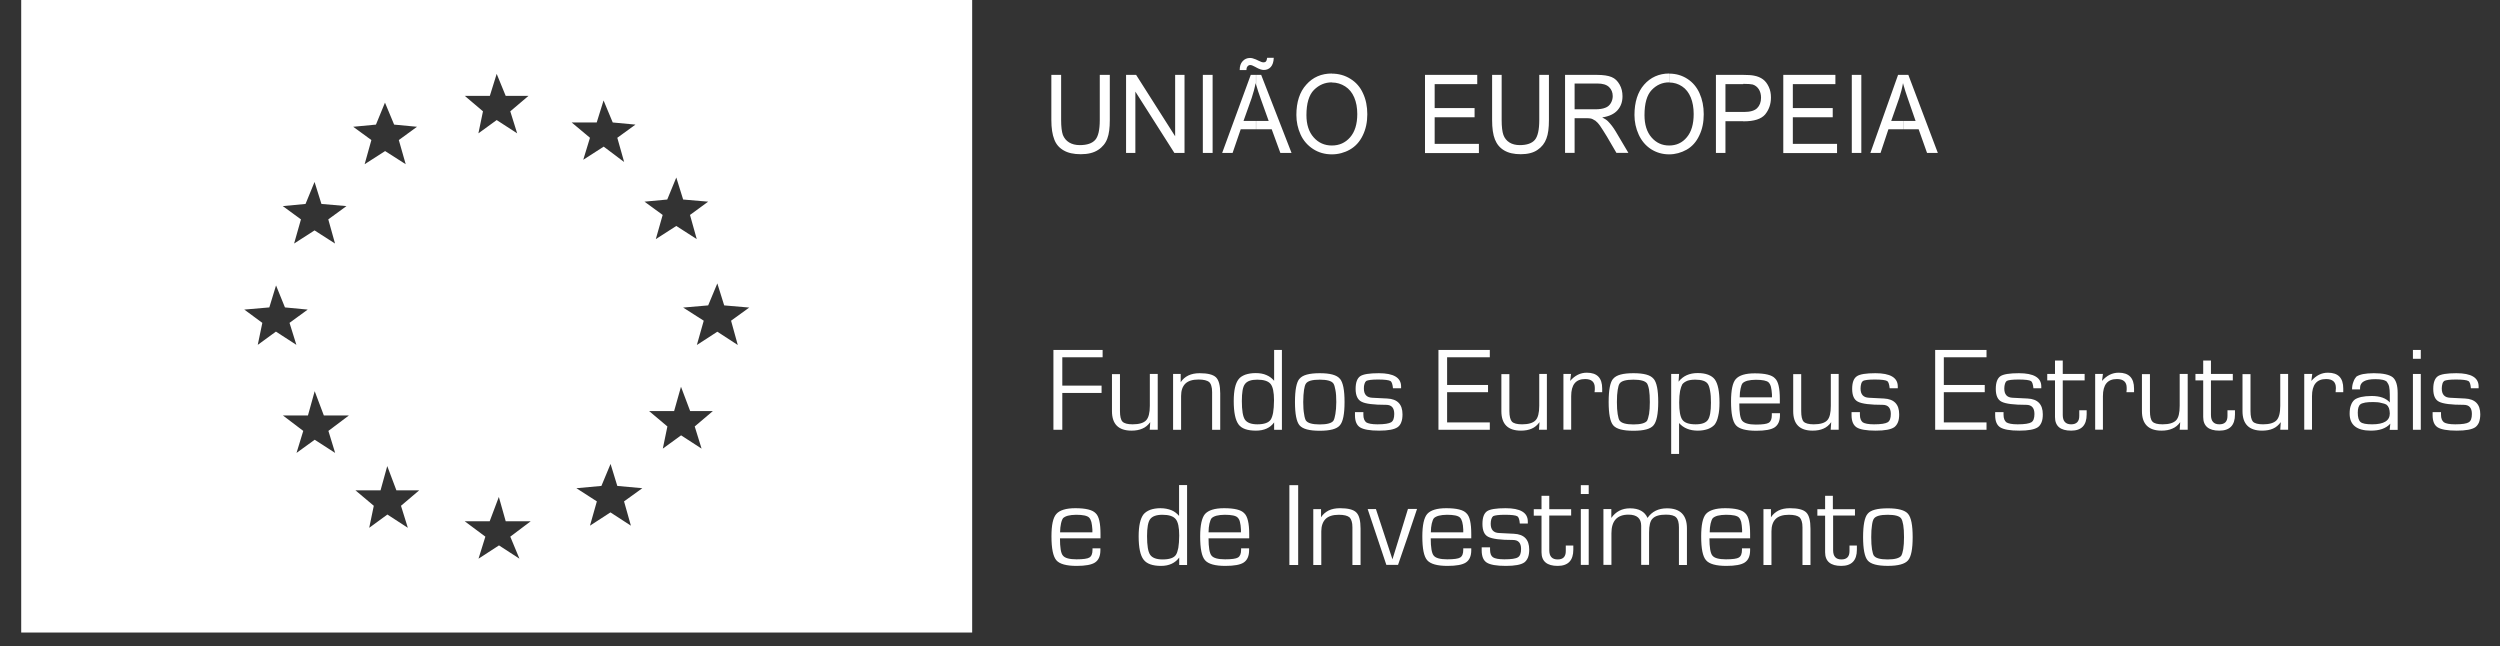 <svg width="89" height="23" viewBox="0 0 89 23" fill="none" xmlns="http://www.w3.org/2000/svg">
<rect x="0" y="0" width="89" height="23" fill="#333333" stroke="none"/>
<path fill-rule="evenodd" clip-rule="evenodd" d="M67.761 4.306H68.195L67.928 3.536C67.856 3.328 67.797 3.153 67.761 3.013V2.666H67.937L68.987 5.445H68.603L68.304 4.603H67.766V4.306H67.761ZM67.327 4.306H67.761V4.603H67.227L66.947 5.445H66.585L67.571 2.666H67.761V3.013C67.756 2.995 67.752 2.977 67.747 2.959C67.716 3.139 67.67 3.315 67.612 3.491L67.327 4.306ZM62.06 4.315V3.986H62.087C62.304 3.986 62.463 3.941 62.553 3.851C62.644 3.761 62.693 3.639 62.693 3.477C62.693 3.36 62.666 3.261 62.612 3.175C62.558 3.094 62.49 3.04 62.399 3.009C62.34 2.995 62.236 2.986 62.083 2.986H62.06V2.666C62.227 2.666 62.358 2.675 62.444 2.693C62.571 2.716 62.675 2.761 62.761 2.824C62.847 2.887 62.915 2.977 62.969 3.094C63.024 3.211 63.046 3.337 63.046 3.473C63.046 3.707 62.974 3.909 62.838 4.076C62.698 4.238 62.444 4.319 62.083 4.319H62.06V4.315ZM65.924 5.445V2.666H66.263V5.445H65.924ZM63.485 5.445V2.666H65.34V2.995H63.825V3.846H65.245V4.175H63.825V5.121H65.399V5.45H63.485V5.445ZM62.06 2.666V2.995H61.426V3.986H62.06V4.315H61.426V5.445H61.087V2.666H62.055H62.06ZM59.422 5.495V5.18C59.675 5.18 59.888 5.085 60.051 4.887C60.214 4.693 60.295 4.418 60.295 4.058C60.295 3.833 60.259 3.635 60.191 3.468C60.119 3.297 60.019 3.166 59.883 3.076C59.748 2.986 59.594 2.937 59.426 2.937V2.621C59.666 2.621 59.879 2.684 60.069 2.806C60.259 2.928 60.404 3.099 60.503 3.319C60.603 3.54 60.653 3.788 60.653 4.067C60.653 4.351 60.603 4.603 60.494 4.824C60.39 5.049 60.241 5.216 60.046 5.328C59.852 5.436 59.644 5.495 59.422 5.495ZM59.422 2.617V2.932C59.182 2.932 58.974 3.022 58.802 3.202C58.63 3.382 58.544 3.68 58.544 4.099C58.544 4.432 58.626 4.698 58.793 4.891C58.961 5.085 59.169 5.18 59.422 5.18V5.495C59.182 5.495 58.965 5.432 58.77 5.306C58.58 5.18 58.436 5.008 58.336 4.788C58.237 4.572 58.187 4.337 58.187 4.094C58.187 3.635 58.304 3.27 58.531 3.013C58.757 2.756 59.06 2.617 59.422 2.617ZM56.734 4.265V3.891H56.784C56.938 3.891 57.06 3.873 57.146 3.837C57.237 3.806 57.3 3.747 57.345 3.671C57.39 3.594 57.413 3.509 57.413 3.423C57.413 3.288 57.368 3.184 57.282 3.099C57.191 3.013 57.056 2.973 56.866 2.973H56.734V2.666H56.852C57.078 2.666 57.255 2.693 57.372 2.743C57.495 2.792 57.585 2.883 57.657 3.009C57.73 3.135 57.761 3.274 57.761 3.428C57.761 3.626 57.703 3.788 57.585 3.923C57.467 4.058 57.282 4.144 57.038 4.18C57.128 4.225 57.196 4.27 57.241 4.315C57.341 4.414 57.436 4.54 57.522 4.684L57.97 5.441H57.544L57.205 4.86C57.105 4.698 57.024 4.567 56.961 4.477C56.897 4.387 56.838 4.328 56.789 4.292C56.771 4.283 56.752 4.274 56.734 4.265ZM56.734 2.666V2.973H56.056V3.891H56.734V4.261C56.703 4.243 56.671 4.229 56.639 4.22C56.599 4.211 56.535 4.207 56.449 4.207H56.056V5.441H55.716V2.666H56.734ZM47.414 5.495V5.18C47.676 5.18 47.893 5.085 48.065 4.887C48.233 4.693 48.319 4.418 48.319 4.058C48.319 3.833 48.282 3.635 48.21 3.468C48.138 3.297 48.029 3.166 47.889 3.076C47.748 2.986 47.59 2.937 47.418 2.937H47.414V2.621C47.658 2.621 47.88 2.684 48.074 2.806C48.273 2.928 48.423 3.099 48.522 3.319C48.626 3.54 48.676 3.788 48.676 4.067C48.676 4.351 48.622 4.603 48.513 4.824C48.404 5.049 48.251 5.216 48.052 5.328C47.861 5.436 47.644 5.495 47.414 5.495ZM54.802 2.666H55.142V4.274C55.142 4.553 55.115 4.774 55.051 4.936C54.992 5.098 54.888 5.234 54.734 5.337C54.585 5.441 54.382 5.49 54.137 5.49C53.897 5.49 53.698 5.445 53.549 5.355C53.395 5.265 53.287 5.134 53.219 4.963C53.151 4.792 53.119 4.562 53.119 4.27V2.666H53.459V4.274C53.459 4.513 53.481 4.693 53.522 4.806C53.563 4.918 53.635 5.008 53.734 5.071C53.834 5.134 53.961 5.166 54.105 5.166C54.354 5.166 54.535 5.103 54.639 4.981C54.743 4.86 54.798 4.626 54.798 4.274V2.666H54.802ZM50.73 5.445V2.666H52.59V2.995H51.074V3.846H52.495V4.175H51.074V5.121H52.649V5.45H50.73V5.445ZM47.414 2.617V2.932C47.169 2.932 46.957 3.022 46.776 3.202C46.599 3.382 46.509 3.68 46.509 4.099C46.509 4.432 46.595 4.698 46.767 4.891C46.938 5.085 47.156 5.18 47.414 5.18V5.495C47.165 5.495 46.943 5.432 46.748 5.306C46.554 5.18 46.4 5.008 46.3 4.788C46.201 4.572 46.151 4.337 46.151 4.094C46.151 3.635 46.269 3.27 46.504 3.013C46.739 2.747 47.043 2.617 47.414 2.617ZM44.712 4.603V4.306H45.165L44.889 3.536C44.812 3.328 44.758 3.153 44.717 3.013V2.666H44.898L45.979 5.445H45.581L45.273 4.603H44.712ZM44.712 2.396V2.117C44.744 2.13 44.776 2.144 44.807 2.162C44.88 2.198 44.934 2.22 44.979 2.22C45.016 2.22 45.047 2.211 45.065 2.189C45.088 2.166 45.102 2.121 45.111 2.058H45.346C45.341 2.202 45.305 2.311 45.242 2.383C45.178 2.455 45.093 2.491 44.993 2.491C44.916 2.491 44.825 2.459 44.712 2.396ZM44.712 2.117V2.396L44.69 2.383C44.608 2.338 44.55 2.315 44.513 2.315C44.473 2.315 44.441 2.329 44.414 2.36C44.387 2.392 44.373 2.432 44.373 2.495H44.133C44.133 2.36 44.165 2.257 44.237 2.18C44.305 2.103 44.396 2.063 44.5 2.063C44.559 2.063 44.626 2.081 44.712 2.117ZM44.712 2.666V3.013C44.708 2.995 44.703 2.977 44.699 2.959C44.667 3.139 44.617 3.315 44.559 3.491L44.269 4.306H44.717V4.603H44.169L43.88 5.445H43.509L44.527 2.666H44.712ZM42.821 5.445V2.666H43.169V5.445H42.821ZM40.088 5.445V2.666H40.446L41.835 4.851V2.666H42.169V5.445H41.808L40.419 3.261V5.445H40.088ZM39.161 2.666H39.509V4.274C39.509 4.553 39.482 4.774 39.419 4.936C39.36 5.098 39.251 5.234 39.093 5.337C38.934 5.441 38.731 5.49 38.473 5.49C38.224 5.49 38.02 5.445 37.867 5.355C37.708 5.265 37.595 5.134 37.532 4.963C37.464 4.792 37.428 4.562 37.428 4.27V2.666H37.776V4.274C37.776 4.513 37.799 4.693 37.839 4.806C37.885 4.918 37.957 5.008 38.061 5.071C38.165 5.134 38.292 5.166 38.441 5.166C38.699 5.166 38.88 5.103 38.989 4.981C39.097 4.86 39.152 4.626 39.152 4.274V2.666H39.161Z" fill="white"/>
<path fill-rule="evenodd" clip-rule="evenodd" d="M0.755 0H34.609V22.519H0.755V0ZM17.194 3.963L17.031 4.747L17.682 4.274L18.411 4.747L18.166 3.963L18.813 3.414H18.003L17.682 2.63L17.438 3.414H16.547L17.194 3.963ZM21.003 4.905L20.764 5.688L21.492 5.22L22.22 5.769L21.976 4.905L22.623 4.436L21.813 4.36L21.487 3.576L21.243 4.36H20.352L21.003 4.905ZM23.591 7.652L23.347 8.512L24.076 8.044L24.804 8.512L24.564 7.652L25.211 7.179L24.32 7.103L24.076 6.319L23.754 7.103L22.944 7.179L23.591 7.652ZM25.053 11.417L24.808 12.282L25.537 11.809L26.265 12.282L26.026 11.417L26.673 10.949L25.781 10.872L25.537 10.089L25.211 10.872L24.32 10.949L25.053 11.417ZM23.759 15.182L23.596 15.971L24.247 15.498L24.976 15.971L24.732 15.182L25.379 14.633H24.569L24.243 13.768L23.999 14.633H23.107L23.759 15.182ZM21.248 17.849L21.003 18.714L21.732 18.241L22.46 18.714L22.216 17.849L22.867 17.38L21.976 17.299L21.736 16.516L21.41 17.299L20.519 17.38L21.248 17.849ZM17.279 19.105L17.035 19.889L17.764 19.416L18.492 19.889L18.166 19.105L18.895 18.556H18.003L17.759 17.691L17.433 18.556H16.542L17.279 19.105ZM13.307 18.006L13.144 18.79L13.791 18.317L14.519 18.79L14.275 18.006L14.922 17.457H14.112L13.786 16.592L13.547 17.457H12.655L13.307 18.006ZM10.796 15.34L10.556 16.124L11.203 15.655L11.931 16.124L11.691 15.34L12.42 14.791H11.529L11.203 13.926L10.963 14.791H10.072L10.796 15.34ZM9.339 11.494L9.176 12.277L9.823 11.805L10.551 12.277L10.307 11.494L10.954 11.021L10.144 10.944L9.827 10.161L9.588 10.944L8.696 11.021L9.339 11.494ZM10.714 7.81L10.47 8.67L11.198 8.202L11.927 8.67L11.687 7.81L12.334 7.337L11.443 7.26L11.198 6.477L10.877 7.26L10.067 7.337L10.714 7.81ZM12.981 5.846L13.71 5.378L14.443 5.846L14.198 4.986L14.845 4.513L14.031 4.436L13.705 3.653L13.384 4.436L12.574 4.513L13.221 4.986L12.981 5.846Z" fill="white"/>
<path d="M37.818 12.719V13.728H39.216V13.989H37.818V15.3H37.502V12.458H39.253V12.719H37.818Z" fill="white"/>
<path d="M41.215 13.313V15.299H40.93L40.948 15.029C40.871 15.133 40.78 15.214 40.667 15.259C40.559 15.308 40.427 15.331 40.283 15.331C39.817 15.331 39.586 15.097 39.586 14.637V13.318H39.871V14.637C39.871 14.818 39.898 14.944 39.961 15.011C40.025 15.074 40.142 15.106 40.323 15.106C40.554 15.106 40.717 15.056 40.803 14.962C40.889 14.872 40.934 14.7 40.934 14.448V13.313H41.215Z" fill="white"/>
<path d="M41.762 13.313H42.033V13.606C42.101 13.502 42.192 13.421 42.305 13.367C42.418 13.313 42.554 13.286 42.707 13.286C42.997 13.286 43.191 13.336 43.291 13.435C43.391 13.534 43.44 13.723 43.44 14.007V15.3H43.151V13.957C43.151 13.867 43.142 13.795 43.124 13.741C43.11 13.683 43.083 13.638 43.051 13.606C42.979 13.543 42.852 13.511 42.667 13.511C42.454 13.511 42.296 13.561 42.196 13.66C42.097 13.759 42.047 13.903 42.047 14.101V15.3H41.762V13.313Z" fill="white"/>
<path d="M45.636 12.458V15.3H45.359V15.038C45.219 15.232 45.002 15.331 44.712 15.331C44.409 15.331 44.201 15.259 44.093 15.11C43.979 14.957 43.921 14.678 43.921 14.277C43.921 13.908 43.979 13.647 44.093 13.502C44.147 13.43 44.224 13.381 44.328 13.34C44.432 13.304 44.554 13.282 44.699 13.282C44.848 13.282 44.979 13.304 45.088 13.354C45.197 13.399 45.287 13.471 45.359 13.556V12.458H45.636ZM44.758 13.516C44.545 13.516 44.396 13.566 44.319 13.674C44.242 13.773 44.21 13.975 44.21 14.277C44.21 14.61 44.246 14.836 44.323 14.944C44.396 15.047 44.541 15.106 44.762 15.106C45.007 15.106 45.165 15.047 45.237 14.939C45.273 14.885 45.301 14.804 45.323 14.691C45.341 14.579 45.355 14.43 45.355 14.25C45.355 13.962 45.314 13.768 45.233 13.669C45.147 13.566 44.993 13.516 44.758 13.516Z" fill="white"/>
<path d="M46.984 13.286C47.35 13.286 47.59 13.349 47.699 13.484V13.48C47.812 13.611 47.866 13.885 47.866 14.313C47.866 14.736 47.812 15.016 47.699 15.142C47.59 15.273 47.35 15.335 46.984 15.335C46.613 15.335 46.377 15.273 46.264 15.142C46.156 15.016 46.101 14.736 46.101 14.313C46.101 13.876 46.156 13.601 46.264 13.48V13.484C46.373 13.349 46.613 13.286 46.984 13.286ZM46.984 13.516C46.717 13.516 46.554 13.561 46.491 13.656C46.459 13.701 46.441 13.773 46.423 13.881C46.409 13.989 46.395 14.133 46.395 14.313C46.395 14.489 46.405 14.633 46.427 14.745C46.441 14.858 46.468 14.935 46.495 14.98V14.975C46.554 15.061 46.717 15.11 46.984 15.11C47.242 15.11 47.404 15.065 47.468 14.98C47.499 14.93 47.522 14.849 47.54 14.736C47.558 14.624 47.572 14.484 47.572 14.313C47.572 14.133 47.563 13.989 47.54 13.881C47.522 13.773 47.499 13.696 47.468 13.651C47.404 13.561 47.242 13.516 46.984 13.516Z" fill="white"/>
<path d="M49.875 13.822H49.59C49.576 13.687 49.549 13.597 49.504 13.566C49.441 13.53 49.291 13.511 49.06 13.511C48.839 13.511 48.699 13.53 48.64 13.561C48.612 13.584 48.59 13.615 48.576 13.665C48.558 13.714 48.554 13.768 48.554 13.831C48.554 14.043 48.653 14.151 48.852 14.16L49.386 14.187C49.748 14.205 49.929 14.394 49.929 14.75C49.929 14.863 49.916 14.957 49.884 15.034C49.857 15.11 49.812 15.169 49.753 15.209C49.635 15.29 49.418 15.331 49.097 15.331C48.766 15.331 48.54 15.29 48.418 15.214C48.296 15.137 48.237 14.993 48.237 14.781V14.673H48.536V14.764C48.536 14.831 48.545 14.885 48.563 14.93C48.581 14.975 48.603 15.007 48.635 15.034C48.703 15.079 48.839 15.106 49.038 15.106C49.287 15.106 49.445 15.079 49.522 15.034C49.599 14.989 49.635 14.89 49.635 14.736C49.635 14.52 49.54 14.412 49.346 14.412C48.902 14.412 48.608 14.376 48.468 14.3C48.332 14.232 48.26 14.079 48.26 13.845C48.26 13.62 48.314 13.471 48.422 13.394C48.527 13.322 48.748 13.286 49.088 13.286C49.612 13.286 49.879 13.444 49.879 13.759V13.822H49.875Z" fill="white"/>
<path d="M51.517 12.719V13.705H52.974V13.962H51.517V15.038H53.037V15.3H51.209V12.458H53.037V12.719H51.517Z" fill="white"/>
<path d="M55.069 13.313V15.299H54.788L54.806 15.029C54.73 15.133 54.639 15.214 54.53 15.259C54.422 15.308 54.291 15.331 54.146 15.331C53.68 15.331 53.449 15.097 53.449 14.637V13.318H53.734V14.637C53.734 14.818 53.766 14.944 53.825 15.011C53.888 15.074 54.006 15.106 54.187 15.106C54.417 15.106 54.576 15.056 54.666 14.962C54.752 14.872 54.797 14.7 54.797 14.448V13.313H55.069Z" fill="white"/>
<path d="M55.653 13.313H55.929L55.897 13.561C56.065 13.368 56.259 13.268 56.49 13.268C56.857 13.268 57.038 13.453 57.038 13.832V13.962H56.766L56.775 13.872C56.775 13.858 56.775 13.845 56.775 13.836C56.775 13.827 56.775 13.818 56.775 13.805C56.775 13.597 56.657 13.494 56.431 13.494C56.096 13.494 55.934 13.696 55.934 14.106V15.295H55.658V13.313H55.653Z" fill="white"/>
<path d="M58.151 13.286C58.522 13.286 58.757 13.349 58.865 13.484V13.48C58.979 13.611 59.033 13.885 59.033 14.313C59.033 14.736 58.974 15.016 58.865 15.142C58.757 15.273 58.522 15.335 58.151 15.335C57.779 15.335 57.544 15.273 57.431 15.142C57.322 15.016 57.268 14.736 57.268 14.313C57.268 13.876 57.322 13.601 57.431 13.48V13.484C57.54 13.349 57.779 13.286 58.151 13.286ZM58.151 13.516C57.884 13.516 57.721 13.561 57.657 13.656C57.626 13.701 57.608 13.773 57.59 13.881C57.571 13.989 57.562 14.133 57.562 14.313C57.562 14.489 57.571 14.633 57.59 14.745C57.608 14.858 57.63 14.935 57.662 14.98V14.975C57.721 15.061 57.884 15.11 58.151 15.11C58.408 15.11 58.571 15.065 58.635 14.98C58.662 14.93 58.684 14.849 58.707 14.736C58.725 14.624 58.734 14.484 58.734 14.313C58.734 14.133 58.725 13.989 58.707 13.881C58.689 13.773 58.662 13.696 58.635 13.651C58.567 13.561 58.408 13.516 58.151 13.516Z" fill="white"/>
<path d="M59.494 13.313H59.775L59.757 13.588C59.915 13.385 60.141 13.281 60.435 13.281C60.585 13.281 60.707 13.3 60.811 13.34C60.915 13.381 60.992 13.435 61.046 13.507C61.159 13.66 61.214 13.939 61.214 14.335C61.214 14.52 61.2 14.678 61.168 14.808C61.141 14.943 61.096 15.043 61.042 15.115C60.983 15.182 60.906 15.232 60.806 15.272C60.702 15.308 60.585 15.331 60.444 15.331C60.155 15.331 59.933 15.241 59.775 15.06V16.16H59.494V13.313ZM60.354 13.516C60.236 13.516 60.146 13.529 60.069 13.556C59.992 13.588 59.933 13.628 59.892 13.678C59.861 13.732 59.834 13.813 59.811 13.916C59.793 14.025 59.779 14.16 59.779 14.326C59.779 14.633 59.816 14.84 59.892 14.943C59.965 15.047 60.119 15.106 60.363 15.106C60.585 15.106 60.73 15.052 60.802 14.948C60.874 14.844 60.91 14.642 60.91 14.335C60.91 14.169 60.901 14.025 60.879 13.916C60.861 13.804 60.834 13.723 60.802 13.673C60.734 13.565 60.58 13.516 60.354 13.516Z" fill="white"/>
<path d="M63.082 14.709H63.367V14.777C63.367 14.984 63.304 15.128 63.177 15.214C63.055 15.295 62.838 15.335 62.521 15.335C62.154 15.335 61.91 15.268 61.797 15.137C61.679 15.002 61.625 14.718 61.625 14.29C61.625 13.894 61.679 13.628 61.792 13.498C61.915 13.358 62.141 13.291 62.471 13.291C62.838 13.291 63.082 13.349 63.191 13.471C63.308 13.579 63.362 13.826 63.362 14.209V14.363H61.919C61.919 14.687 61.951 14.894 62.023 14.979C62.096 15.065 62.254 15.115 62.507 15.115C62.747 15.115 62.901 15.092 62.964 15.052C63.041 15.007 63.077 14.916 63.077 14.781V14.709H63.082ZM63.082 14.142V14.043C63.073 13.93 63.064 13.84 63.046 13.773C63.028 13.705 63.001 13.655 62.964 13.615C62.901 13.552 62.747 13.52 62.503 13.52C62.39 13.52 62.295 13.534 62.213 13.552C62.132 13.574 62.073 13.606 62.037 13.642C62.005 13.682 61.982 13.745 61.964 13.836C61.946 13.921 61.933 14.025 61.933 14.146H63.082V14.142Z" fill="white"/>
<path d="M65.457 13.313V15.299H65.172L65.191 15.029C65.118 15.133 65.023 15.214 64.915 15.259C64.806 15.308 64.675 15.331 64.53 15.331C64.064 15.331 63.838 15.097 63.838 14.637V13.318H64.123V14.637C64.123 14.818 64.15 14.944 64.209 15.011C64.272 15.074 64.394 15.106 64.571 15.106C64.801 15.106 64.964 15.056 65.05 14.962C65.136 14.872 65.177 14.7 65.177 14.448V13.313H65.457Z" fill="white"/>
<path d="M67.557 13.822H67.272C67.258 13.687 67.231 13.597 67.186 13.566C67.127 13.53 66.978 13.511 66.743 13.511C66.521 13.511 66.38 13.53 66.322 13.561C66.295 13.584 66.272 13.615 66.258 13.665C66.245 13.714 66.236 13.768 66.236 13.831C66.236 14.043 66.335 14.151 66.534 14.16L67.068 14.187C67.43 14.205 67.611 14.394 67.611 14.75C67.611 14.863 67.598 14.957 67.566 15.034C67.534 15.11 67.489 15.169 67.435 15.209C67.317 15.29 67.1 15.331 66.774 15.331C66.444 15.331 66.213 15.29 66.096 15.214C65.978 15.137 65.915 14.993 65.915 14.781V14.673H66.213V14.764C66.213 14.831 66.222 14.885 66.24 14.93C66.258 14.975 66.281 15.007 66.313 15.034C66.38 15.079 66.516 15.106 66.715 15.106C66.964 15.106 67.127 15.079 67.2 15.034C67.276 14.989 67.313 14.89 67.313 14.736C67.313 14.52 67.213 14.412 67.023 14.412C66.58 14.412 66.285 14.376 66.141 14.3C66.005 14.232 65.937 14.079 65.937 13.845C65.937 13.62 65.991 13.471 66.105 13.394C66.209 13.322 66.43 13.286 66.765 13.286C67.294 13.286 67.561 13.444 67.561 13.759V13.822H67.557Z" fill="white"/>
<path d="M69.2 12.719V13.705H70.657V13.962H69.2V15.038H70.72V15.3H68.892V12.458H70.72V12.719H69.2Z" fill="white"/>
<path d="M72.675 13.822H72.39C72.376 13.687 72.349 13.597 72.304 13.566C72.245 13.53 72.096 13.511 71.86 13.511C71.638 13.511 71.498 13.53 71.439 13.561C71.412 13.584 71.39 13.615 71.376 13.665C71.362 13.714 71.353 13.768 71.353 13.831C71.353 14.043 71.448 14.151 71.647 14.16L72.181 14.187C72.543 14.205 72.724 14.394 72.724 14.75C72.724 14.863 72.711 14.957 72.679 15.034C72.647 15.11 72.607 15.169 72.548 15.209C72.43 15.29 72.213 15.331 71.887 15.331C71.557 15.331 71.331 15.29 71.209 15.214C71.087 15.137 71.028 14.993 71.028 14.781V14.673H71.326V14.764C71.326 14.831 71.335 14.885 71.353 14.93C71.371 14.975 71.394 15.007 71.426 15.034C71.494 15.079 71.629 15.106 71.829 15.106C72.077 15.106 72.24 15.079 72.313 15.034C72.39 14.989 72.426 14.89 72.426 14.736C72.426 14.52 72.326 14.412 72.136 14.412C71.693 14.412 71.399 14.376 71.254 14.3C71.118 14.232 71.05 14.079 71.05 13.845C71.05 13.62 71.105 13.471 71.213 13.394C71.317 13.322 71.539 13.286 71.874 13.286C72.403 13.286 72.67 13.444 72.67 13.759V13.822H72.675Z" fill="white"/>
<path d="M74.213 13.313V13.543H73.434V14.773C73.434 14.993 73.534 15.106 73.733 15.106C73.923 15.106 74.022 15.007 74.022 14.809V14.606H74.285V14.755C74.285 15.142 74.099 15.331 73.733 15.331C73.348 15.331 73.158 15.169 73.158 14.845V13.543H72.882V13.313H73.158V12.836H73.434V13.313H74.213Z" fill="white"/>
<path d="M74.588 13.313H74.864L74.832 13.561C74.999 13.368 75.194 13.268 75.425 13.268C75.787 13.268 75.972 13.453 75.972 13.832V13.962H75.701L75.71 13.872C75.71 13.858 75.71 13.845 75.71 13.836C75.71 13.827 75.71 13.818 75.71 13.805C75.71 13.597 75.592 13.494 75.362 13.494C75.027 13.494 74.864 13.696 74.864 14.106V15.295H74.588V13.313Z" fill="white"/>
<path d="M77.882 13.313V15.299H77.597L77.615 15.029C77.542 15.133 77.447 15.214 77.334 15.259C77.226 15.308 77.094 15.331 76.95 15.331C76.488 15.331 76.253 15.097 76.253 14.637V13.318H76.538V14.637C76.538 14.818 76.565 14.944 76.629 15.011C76.687 15.074 76.809 15.106 76.99 15.106C77.221 15.106 77.38 15.056 77.47 14.962C77.556 14.872 77.597 14.7 77.597 14.448V13.313H77.882Z" fill="white"/>
<path d="M79.488 13.313V13.543H78.71V14.773C78.71 14.993 78.809 15.106 79.008 15.106C79.203 15.106 79.298 15.007 79.298 14.809V14.606H79.565V14.755C79.565 15.142 79.379 15.331 79.008 15.331C78.628 15.331 78.434 15.169 78.434 14.845V13.543H78.158V13.313H78.434V12.836H78.71V13.313H79.488Z" fill="white"/>
<path d="M81.457 13.313V15.299H81.177L81.195 15.029C81.118 15.133 81.027 15.214 80.919 15.259C80.81 15.308 80.679 15.331 80.529 15.331C80.068 15.331 79.833 15.097 79.833 14.637V13.318H80.118V14.637C80.118 14.818 80.149 14.944 80.204 15.011C80.267 15.074 80.389 15.106 80.566 15.106C80.796 15.106 80.955 15.056 81.045 14.962C81.131 14.872 81.177 14.7 81.177 14.448V13.313H81.457Z" fill="white"/>
<path d="M82.04 13.313H82.316L82.284 13.561C82.452 13.368 82.646 13.268 82.872 13.268C83.239 13.268 83.42 13.453 83.42 13.832V13.962H83.148L83.153 13.872C83.153 13.858 83.157 13.845 83.157 13.836C83.157 13.827 83.157 13.818 83.157 13.805C83.157 13.597 83.04 13.494 82.809 13.494C82.474 13.494 82.307 13.696 82.307 14.106V15.295H82.031V13.313H82.04Z" fill="white"/>
<path d="M83.733 13.863C83.733 13.755 83.751 13.665 83.783 13.588C83.81 13.511 83.846 13.453 83.887 13.408C83.941 13.372 84.018 13.34 84.122 13.318C84.226 13.3 84.353 13.286 84.507 13.286C84.837 13.286 85.063 13.336 85.186 13.435C85.299 13.534 85.357 13.719 85.357 13.993V15.304H85.072L85.095 15.083C85.014 15.173 84.914 15.232 84.801 15.273C84.683 15.313 84.552 15.331 84.403 15.331C83.9 15.331 83.647 15.128 83.647 14.727C83.647 14.606 83.661 14.507 83.692 14.43C83.719 14.349 83.76 14.286 83.814 14.237C83.869 14.191 83.95 14.16 84.054 14.133C84.158 14.111 84.281 14.097 84.43 14.097C84.728 14.097 84.941 14.174 85.077 14.327V14.052C85.077 13.93 85.068 13.836 85.054 13.764C85.036 13.692 85.009 13.642 84.977 13.601H84.982C84.919 13.53 84.778 13.498 84.561 13.498C84.199 13.498 84.018 13.601 84.018 13.809V13.863H83.733ZM84.489 14.313C84.371 14.313 84.281 14.318 84.204 14.331C84.127 14.349 84.072 14.363 84.041 14.385C83.968 14.435 83.937 14.538 83.937 14.691C83.937 14.854 83.968 14.966 84.036 15.025C84.1 15.079 84.235 15.106 84.448 15.106C84.869 15.106 85.077 14.975 85.077 14.719C85.077 14.642 85.063 14.579 85.045 14.525C85.023 14.471 84.991 14.43 84.955 14.403C84.914 14.381 84.851 14.358 84.774 14.345C84.701 14.322 84.602 14.313 84.489 14.313Z" fill="white"/>
<path d="M86.18 12.458V12.773H85.9V12.458H86.18ZM86.18 13.313V15.3H85.9V13.313H86.18Z" fill="white"/>
<path d="M88.248 13.822H87.963C87.954 13.687 87.927 13.597 87.877 13.566C87.818 13.53 87.669 13.511 87.434 13.511C87.212 13.511 87.072 13.53 87.013 13.561C86.986 13.584 86.963 13.615 86.95 13.665C86.936 13.714 86.927 13.768 86.927 13.831C86.927 14.043 87.027 14.151 87.221 14.16L87.755 14.187C88.117 14.205 88.298 14.394 88.298 14.75C88.298 14.863 88.28 14.957 88.253 15.034C88.221 15.11 88.176 15.169 88.121 15.209C88.004 15.29 87.782 15.331 87.461 15.331C87.131 15.331 86.904 15.29 86.782 15.214C86.66 15.137 86.601 14.993 86.601 14.781V14.673H86.9V14.764C86.9 14.831 86.909 14.885 86.927 14.93C86.945 14.975 86.972 15.007 87.004 15.034C87.072 15.079 87.203 15.106 87.407 15.106C87.66 15.106 87.818 15.079 87.886 15.034C87.963 14.989 87.999 14.89 87.999 14.736C87.999 14.52 87.904 14.412 87.71 14.412C87.266 14.412 86.972 14.376 86.828 14.3C86.692 14.232 86.624 14.079 86.624 13.845C86.624 13.62 86.678 13.471 86.787 13.394C86.891 13.322 87.112 13.286 87.447 13.286C87.977 13.286 88.239 13.444 88.239 13.759V13.822H88.248Z" fill="white"/>
<path d="M38.889 19.52H39.174V19.587C39.174 19.795 39.111 19.939 38.984 20.024C38.862 20.105 38.644 20.146 38.328 20.146C37.961 20.146 37.717 20.078 37.604 19.943C37.491 19.808 37.432 19.529 37.432 19.096C37.432 18.696 37.486 18.434 37.604 18.299C37.721 18.164 37.948 18.092 38.282 18.092C38.654 18.092 38.893 18.151 39.006 18.272C39.124 18.38 39.178 18.628 39.178 19.011V19.164H37.735C37.735 19.488 37.767 19.695 37.839 19.777C37.907 19.867 38.07 19.912 38.323 19.912C38.563 19.912 38.717 19.889 38.78 19.849C38.857 19.804 38.893 19.713 38.893 19.574V19.52H38.889ZM38.889 18.952V18.853C38.88 18.741 38.871 18.651 38.853 18.583C38.834 18.515 38.807 18.461 38.771 18.425C38.703 18.358 38.549 18.326 38.31 18.326C38.197 18.326 38.097 18.34 38.02 18.358C37.939 18.38 37.88 18.412 37.844 18.448C37.816 18.488 37.789 18.552 37.771 18.642C37.753 18.727 37.739 18.831 37.739 18.952H38.889Z" fill="white"/>
<path d="M42.26 17.272V20.114H41.98V19.848C41.839 20.042 41.622 20.146 41.333 20.146C41.029 20.146 40.821 20.069 40.713 19.925C40.595 19.776 40.536 19.497 40.536 19.092C40.536 18.722 40.595 18.461 40.708 18.313C40.763 18.245 40.844 18.191 40.944 18.151C41.043 18.114 41.17 18.092 41.31 18.092C41.459 18.092 41.59 18.119 41.704 18.164C41.812 18.209 41.903 18.281 41.975 18.367V17.268H42.26V17.272ZM41.382 18.326C41.165 18.326 41.02 18.38 40.944 18.484C40.871 18.583 40.835 18.785 40.835 19.087C40.835 19.425 40.871 19.646 40.948 19.754C41.02 19.857 41.165 19.916 41.387 19.916C41.631 19.916 41.79 19.862 41.862 19.754C41.898 19.7 41.925 19.619 41.948 19.506C41.966 19.393 41.98 19.245 41.98 19.065C41.98 18.776 41.939 18.583 41.858 18.484C41.772 18.376 41.613 18.326 41.382 18.326Z" fill="white"/>
<path d="M44.178 19.52H44.468V19.587C44.468 19.795 44.404 19.939 44.278 20.024C44.16 20.105 43.938 20.146 43.621 20.146C43.255 20.146 43.015 20.078 42.898 19.943C42.78 19.808 42.726 19.529 42.726 19.096C42.726 18.696 42.785 18.434 42.898 18.299C43.02 18.164 43.242 18.092 43.576 18.092C43.947 18.092 44.187 18.151 44.296 18.272C44.413 18.38 44.472 18.628 44.472 19.011V19.164H43.024C43.024 19.488 43.06 19.695 43.128 19.777C43.196 19.867 43.359 19.912 43.612 19.912C43.852 19.912 44.006 19.889 44.069 19.849C44.146 19.804 44.183 19.713 44.183 19.574V19.52H44.178ZM44.178 18.952V18.853C44.173 18.741 44.16 18.651 44.142 18.583C44.128 18.515 44.097 18.461 44.06 18.425C43.997 18.358 43.843 18.326 43.599 18.326C43.486 18.326 43.386 18.34 43.309 18.358C43.228 18.38 43.169 18.412 43.133 18.448C43.101 18.488 43.079 18.552 43.056 18.642C43.038 18.727 43.024 18.831 43.024 18.952H44.178Z" fill="white"/>
<path d="M46.215 17.272V20.114H45.902V17.272H46.215Z" fill="white"/>
<path d="M46.757 18.124H47.029V18.416C47.096 18.308 47.187 18.232 47.3 18.173C47.413 18.119 47.549 18.092 47.703 18.092C47.992 18.092 48.187 18.142 48.286 18.245C48.386 18.344 48.436 18.534 48.436 18.822V20.114H48.146V18.772C48.146 18.682 48.137 18.61 48.119 18.556C48.101 18.497 48.078 18.452 48.047 18.421C47.974 18.358 47.847 18.326 47.662 18.326C47.449 18.326 47.291 18.376 47.191 18.475C47.092 18.574 47.038 18.723 47.038 18.916V20.114H46.753V18.124H46.757Z" fill="white"/>
<path d="M50.445 18.123C50.331 18.466 50.218 18.795 50.11 19.119C50.001 19.443 49.888 19.772 49.77 20.11H49.354L48.689 18.123H48.983L49.571 19.912C49.617 19.772 49.662 19.628 49.707 19.475C49.752 19.326 49.802 19.173 49.847 19.02C49.893 18.867 49.942 18.713 49.988 18.56C50.033 18.412 50.078 18.263 50.123 18.119H50.445V18.123Z" fill="white"/>
<path d="M52.092 19.52H52.377V19.587C52.377 19.795 52.314 19.939 52.187 20.024C52.065 20.105 51.848 20.146 51.531 20.146C51.165 20.146 50.925 20.078 50.807 19.943C50.69 19.808 50.635 19.529 50.635 19.096C50.635 18.696 50.694 18.434 50.807 18.299C50.925 18.164 51.151 18.092 51.486 18.092C51.857 18.092 52.097 18.151 52.205 18.272C52.323 18.38 52.377 18.628 52.377 19.011V19.164H50.934C50.934 19.488 50.97 19.695 51.038 19.777C51.106 19.867 51.269 19.912 51.522 19.912C51.762 19.912 51.916 19.889 51.979 19.849C52.056 19.804 52.092 19.713 52.092 19.574V19.52ZM52.092 18.952V18.853C52.088 18.741 52.074 18.651 52.056 18.583C52.038 18.515 52.011 18.461 51.975 18.425C51.907 18.358 51.753 18.326 51.513 18.326C51.4 18.326 51.3 18.34 51.224 18.358C51.142 18.38 51.083 18.412 51.047 18.448C51.015 18.488 50.993 18.552 50.97 18.642C50.952 18.727 50.938 18.831 50.938 18.952H52.092Z" fill="white"/>
<path d="M54.39 18.637H54.105C54.096 18.502 54.065 18.412 54.019 18.38C53.956 18.344 53.811 18.326 53.576 18.326C53.359 18.326 53.218 18.344 53.155 18.376C53.128 18.398 53.11 18.43 53.092 18.479C53.078 18.524 53.069 18.583 53.069 18.646C53.069 18.858 53.169 18.966 53.363 18.975L53.897 19.002C54.259 19.02 54.44 19.209 54.44 19.565C54.44 19.677 54.426 19.772 54.395 19.849C54.363 19.925 54.318 19.984 54.264 20.024C54.146 20.105 53.929 20.146 53.608 20.146C53.273 20.146 53.051 20.105 52.929 20.029C52.807 19.952 52.748 19.804 52.748 19.592V19.484H53.046V19.574C53.046 19.641 53.056 19.695 53.074 19.741C53.092 19.786 53.119 19.817 53.151 19.84C53.218 19.885 53.354 19.912 53.553 19.912C53.802 19.912 53.96 19.889 54.037 19.84C54.114 19.795 54.15 19.695 54.15 19.542C54.15 19.331 54.055 19.223 53.861 19.223C53.417 19.223 53.123 19.186 52.979 19.11C52.843 19.042 52.775 18.889 52.775 18.651C52.775 18.425 52.829 18.277 52.938 18.2C53.042 18.128 53.264 18.092 53.598 18.092C54.128 18.092 54.39 18.25 54.39 18.565V18.637Z" fill="white"/>
<path d="M55.933 18.124V18.353H55.154V19.587C55.154 19.808 55.254 19.916 55.453 19.916C55.648 19.916 55.742 19.817 55.742 19.619V19.421H56.01V19.569C56.01 19.952 55.824 20.146 55.453 20.146C55.073 20.146 54.878 19.984 54.878 19.66V18.358H54.602V18.128H54.878V17.651H55.154V18.128H55.933V18.124Z" fill="white"/>
<path d="M56.558 17.272V17.587H56.277V17.272H56.558ZM56.558 18.123V20.11H56.277V18.123H56.558Z" fill="white"/>
<path d="M57.078 18.123H57.363V18.438C57.521 18.213 57.743 18.096 58.028 18.096C58.345 18.096 58.553 18.213 58.652 18.438C58.806 18.213 59.037 18.096 59.345 18.096C59.815 18.096 60.055 18.335 60.055 18.812V20.114H59.77V18.78C59.77 18.605 59.738 18.488 59.67 18.42C59.607 18.353 59.485 18.321 59.308 18.321C59.082 18.321 58.924 18.366 58.833 18.461C58.747 18.542 58.707 18.709 58.707 18.961V20.109H58.426V18.718C58.426 18.456 58.277 18.321 57.974 18.321C57.571 18.321 57.367 18.542 57.367 18.983V20.109H57.082V18.123H57.078Z" fill="white"/>
<path d="M62.019 19.52H62.304V19.587C62.304 19.795 62.241 19.939 62.114 20.024C61.992 20.105 61.775 20.146 61.458 20.146C61.092 20.146 60.847 20.078 60.734 19.943C60.616 19.808 60.562 19.529 60.562 19.096C60.562 18.696 60.616 18.434 60.73 18.299C60.852 18.164 61.078 18.092 61.413 18.092C61.779 18.092 62.019 18.151 62.132 18.272C62.25 18.38 62.304 18.628 62.304 19.011V19.164H60.856C60.856 19.488 60.892 19.695 60.96 19.777C61.028 19.867 61.191 19.912 61.444 19.912C61.684 19.912 61.838 19.889 61.901 19.849C61.978 19.804 62.014 19.713 62.014 19.574V19.52H62.019ZM62.019 18.952V18.853C62.014 18.741 62.001 18.651 61.987 18.583C61.969 18.515 61.942 18.461 61.906 18.425C61.843 18.358 61.689 18.326 61.444 18.326C61.331 18.326 61.232 18.34 61.15 18.358C61.069 18.38 61.01 18.412 60.974 18.448C60.942 18.488 60.919 18.552 60.897 18.642C60.879 18.727 60.865 18.831 60.865 18.952H62.019Z" fill="white"/>
<path d="M62.775 18.124H63.046V18.416C63.114 18.308 63.205 18.232 63.318 18.173C63.431 18.119 63.562 18.092 63.72 18.092C64.01 18.092 64.204 18.142 64.304 18.245C64.403 18.344 64.453 18.534 64.453 18.822V20.114H64.168V18.772C64.168 18.682 64.159 18.61 64.141 18.556C64.123 18.497 64.1 18.452 64.069 18.421C63.996 18.358 63.87 18.326 63.684 18.326C63.471 18.326 63.313 18.376 63.214 18.475C63.114 18.574 63.064 18.723 63.064 18.916V20.114H62.779V18.124H62.775Z" fill="white"/>
<path d="M66.037 18.124V18.353H65.259V19.587C65.259 19.808 65.358 19.916 65.553 19.916C65.747 19.916 65.842 19.817 65.842 19.619V19.421H66.105V19.569C66.105 19.952 65.919 20.146 65.548 20.146C65.168 20.146 64.974 19.984 64.974 19.66V18.358H64.698V18.128H64.974V17.651H65.25V18.128H66.037V18.124Z" fill="white"/>
<path d="M67.209 18.096C67.575 18.096 67.815 18.163 67.924 18.29C68.037 18.42 68.091 18.695 68.091 19.123C68.091 19.546 68.037 19.825 67.924 19.951C67.815 20.078 67.575 20.145 67.209 20.145C66.838 20.145 66.598 20.082 66.489 19.951C66.381 19.825 66.326 19.546 66.326 19.123C66.326 18.691 66.381 18.411 66.489 18.29C66.593 18.159 66.833 18.096 67.209 18.096ZM67.204 18.326C66.937 18.326 66.774 18.371 66.711 18.465C66.679 18.51 66.657 18.587 66.643 18.695C66.625 18.803 66.616 18.947 66.616 19.123C66.616 19.303 66.625 19.443 66.643 19.555C66.661 19.663 66.684 19.744 66.711 19.785V19.78C66.77 19.87 66.933 19.916 67.2 19.916C67.457 19.916 67.62 19.87 67.684 19.785C67.711 19.74 67.738 19.654 67.756 19.546C67.774 19.434 67.783 19.29 67.783 19.123C67.783 18.943 67.774 18.803 67.756 18.691C67.738 18.582 67.711 18.501 67.684 18.461C67.625 18.371 67.462 18.326 67.204 18.326Z" fill="white"/>
</svg>
